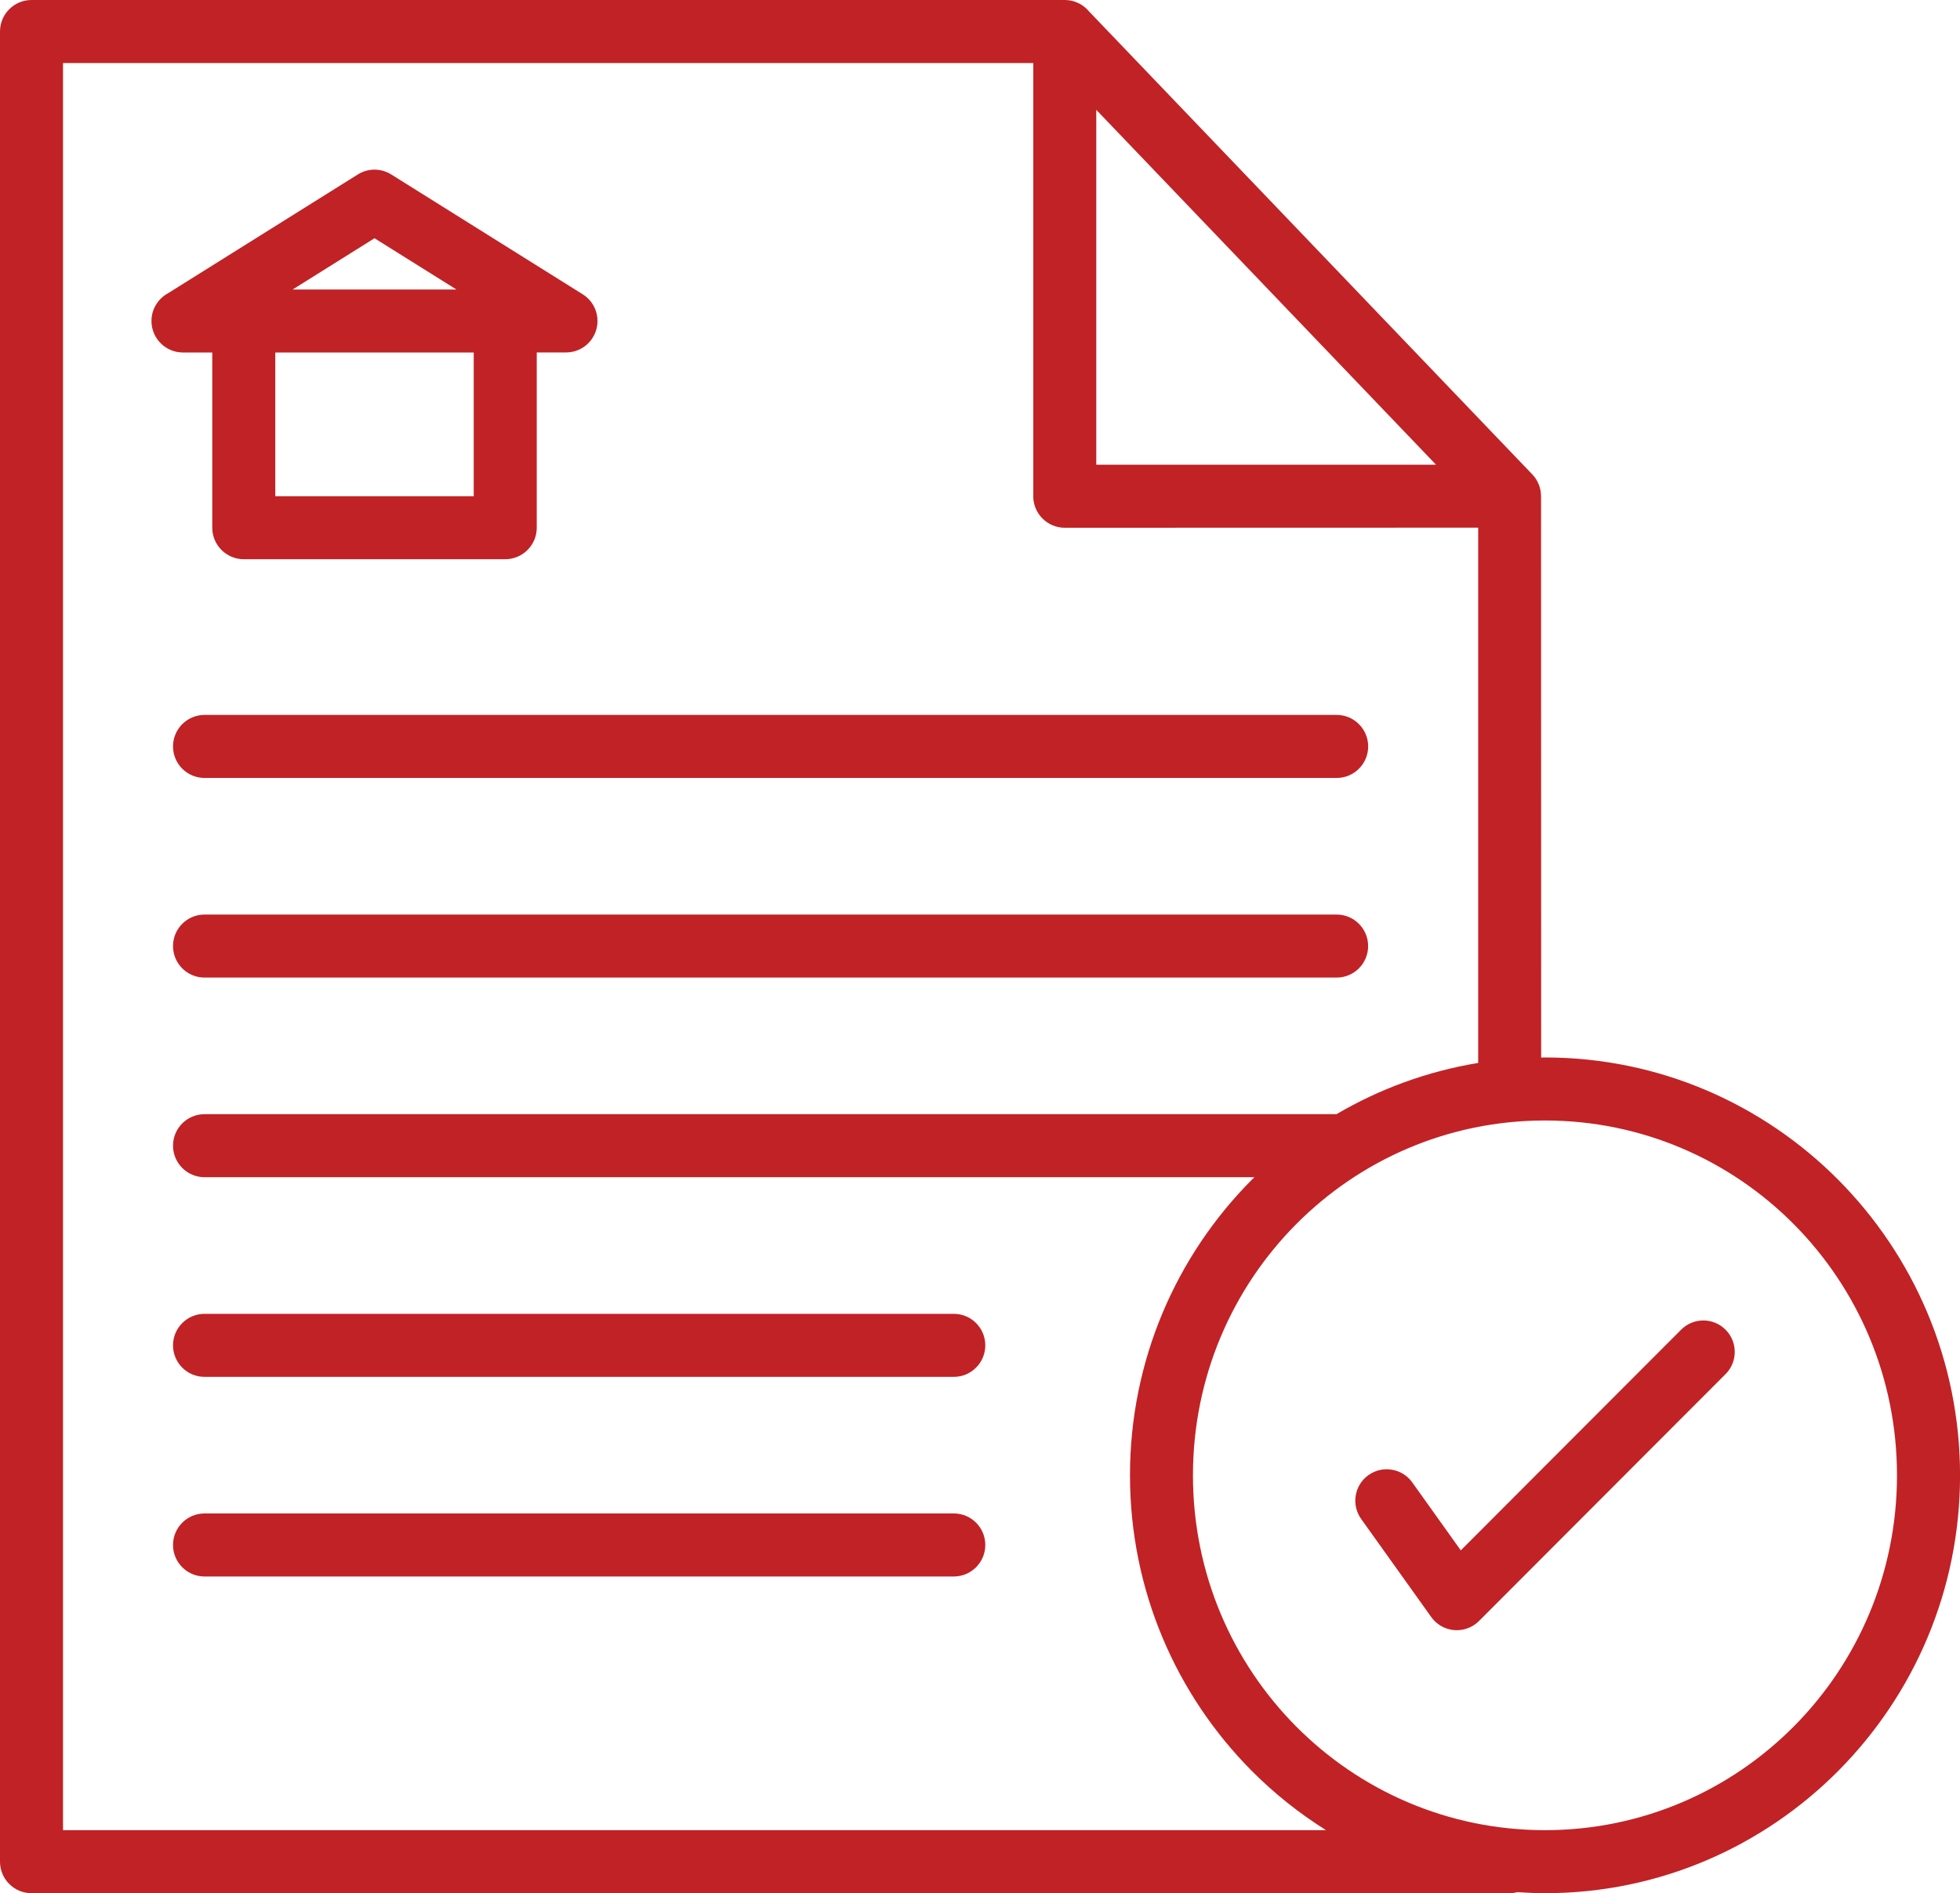 <?xml version="1.0" encoding="UTF-8" standalone="no"?><svg xmlns="http://www.w3.org/2000/svg" xmlns:xlink="http://www.w3.org/1999/xlink" fill="#c12226" height="386.3" preserveAspectRatio="xMidYMid meet" version="1" viewBox="0.0 0.0 400.0 386.3" width="400" zoomAndPan="magnify"><g id="change1_1"><path d="M43.32,71.92v35.75c0,3.55,2.88,6.43,6.43,6.43h53.36c3.55,0,6.43-2.88,6.43-6.43V71.91l5.98,0c2.14,0,4.24-1.08,5.45-3.03 c1.87-3.01,0.95-6.97-2.06-8.84L79.9,35.63c-2.02-1.29-4.68-1.4-6.85-0.05L34.28,59.84c-2,1.09-3.37,3.21-3.37,5.65 c0,3.55,2.88,6.43,6.43,6.43L43.32,71.92z M96.68,101.25h-40.5V71.93h40.5V101.25z M76.43,48.61l16.72,10.46h0H59.72L76.43,48.61z M352.14,271.29c2.51,2.5,2.52,6.56,0.03,9.06l-50.32,50.38c-2.5,2.51-6.56,2.52-9.06,0.03c-0.26-0.26-0.5-0.54-0.7-0.83 l-14.31-20.02c-2.05-2.88-1.38-6.89,1.5-8.94s6.89-1.38,8.94,1.5l9.9,13.86l44.96-45.02h0C345.57,268.8,349.63,268.79,352.14,271.29 z M375.19,240.76c-15.33-15.44-36.51-25-59.89-25c-0.26,0-0.52,0.02-0.78,0.02l-0.02-114.54c0-0.03-0.01-0.05-0.01-0.08 c0-0.36-0.04-0.73-0.1-1.08c-0.01-0.03-0.02-0.06-0.02-0.1c-0.07-0.37-0.17-0.73-0.31-1.08c-0.01-0.02-0.02-0.04-0.03-0.06 c-0.15-0.36-0.32-0.71-0.53-1.05c-0.01-0.01-0.01-0.02-0.02-0.03c-0.22-0.34-0.48-0.67-0.77-0.97c0,0,0,0,0,0L222.27,2.35 C221.09,0.92,219.3,0,217.3,0H6.43C2.88,0,0,2.88,0,6.43v373.42c0,3.55,2.88,6.43,6.43,6.43H308.1c0.55,0,1.08-0.08,1.59-0.21 c1.86,0.12,3.73,0.21,5.62,0.21c23.38,0,44.55-9.56,59.89-25c15.33-15.44,24.81-36.75,24.81-60.26 C400,277.51,390.52,256.2,375.19,240.76z M223.73,22.41l69.34,72.41h-69.34V22.41z M12.86,373.42V12.86h198.01v88.39 c0,3.55,2.88,6.43,6.43,6.43l84.37-0.02v109.22c-10.39,1.7-20.15,5.31-28.91,10.45H41.74c-3.55,0-6.43,2.88-6.43,6.43 c0,3.55,2.88,6.43,6.43,6.43h214.27c-0.19,0.19-0.4,0.37-0.59,0.57c-15.33,15.44-24.81,36.75-24.81,60.26 c0,23.51,9.48,44.82,24.81,60.26c4.58,4.61,9.68,8.68,15.2,12.14H12.86z M366.1,352.24c-12.99,13.08-30.95,21.18-50.8,21.18 c-19.84,0-37.81-8.09-50.8-21.18c-13-13.09-21.04-31.2-21.04-51.22s8.04-38.13,21.04-51.22c12.99-13.08,30.95-21.18,50.8-21.18 c19.84,0,37.81,8.09,50.8,21.18c13,13.09,21.04,31.2,21.04,51.22S379.1,339.15,366.1,352.24z M41.74,145.87h231.05 c3.55,0,6.43,2.88,6.43,6.43c0,3.55-2.88,6.43-6.43,6.43H41.74c-3.55,0-6.43-2.88-6.43-6.43C35.31,148.75,38.19,145.87,41.74,145.87 z M201.08,315.23c0,3.55-2.88,6.43-6.43,6.43H41.74c-3.55,0-6.43-2.88-6.43-6.43c0-3.55,2.88-6.43,6.43-6.43h152.92 C198.21,308.8,201.08,311.68,201.08,315.23z M279.21,193.03c0,3.55-2.88,6.43-6.43,6.43H41.74c-3.55,0-6.43-2.88-6.43-6.43 c0-3.55,2.88-6.43,6.43-6.43h231.05C276.33,186.61,279.21,189.48,279.21,193.03z M201.08,274.5c0,3.55-2.88,6.43-6.43,6.43H41.74 c-3.55,0-6.43-2.88-6.43-6.43c0-3.55,2.88-6.43,6.43-6.43h152.92C198.21,268.07,201.08,270.95,201.08,274.5z"/></g></svg>